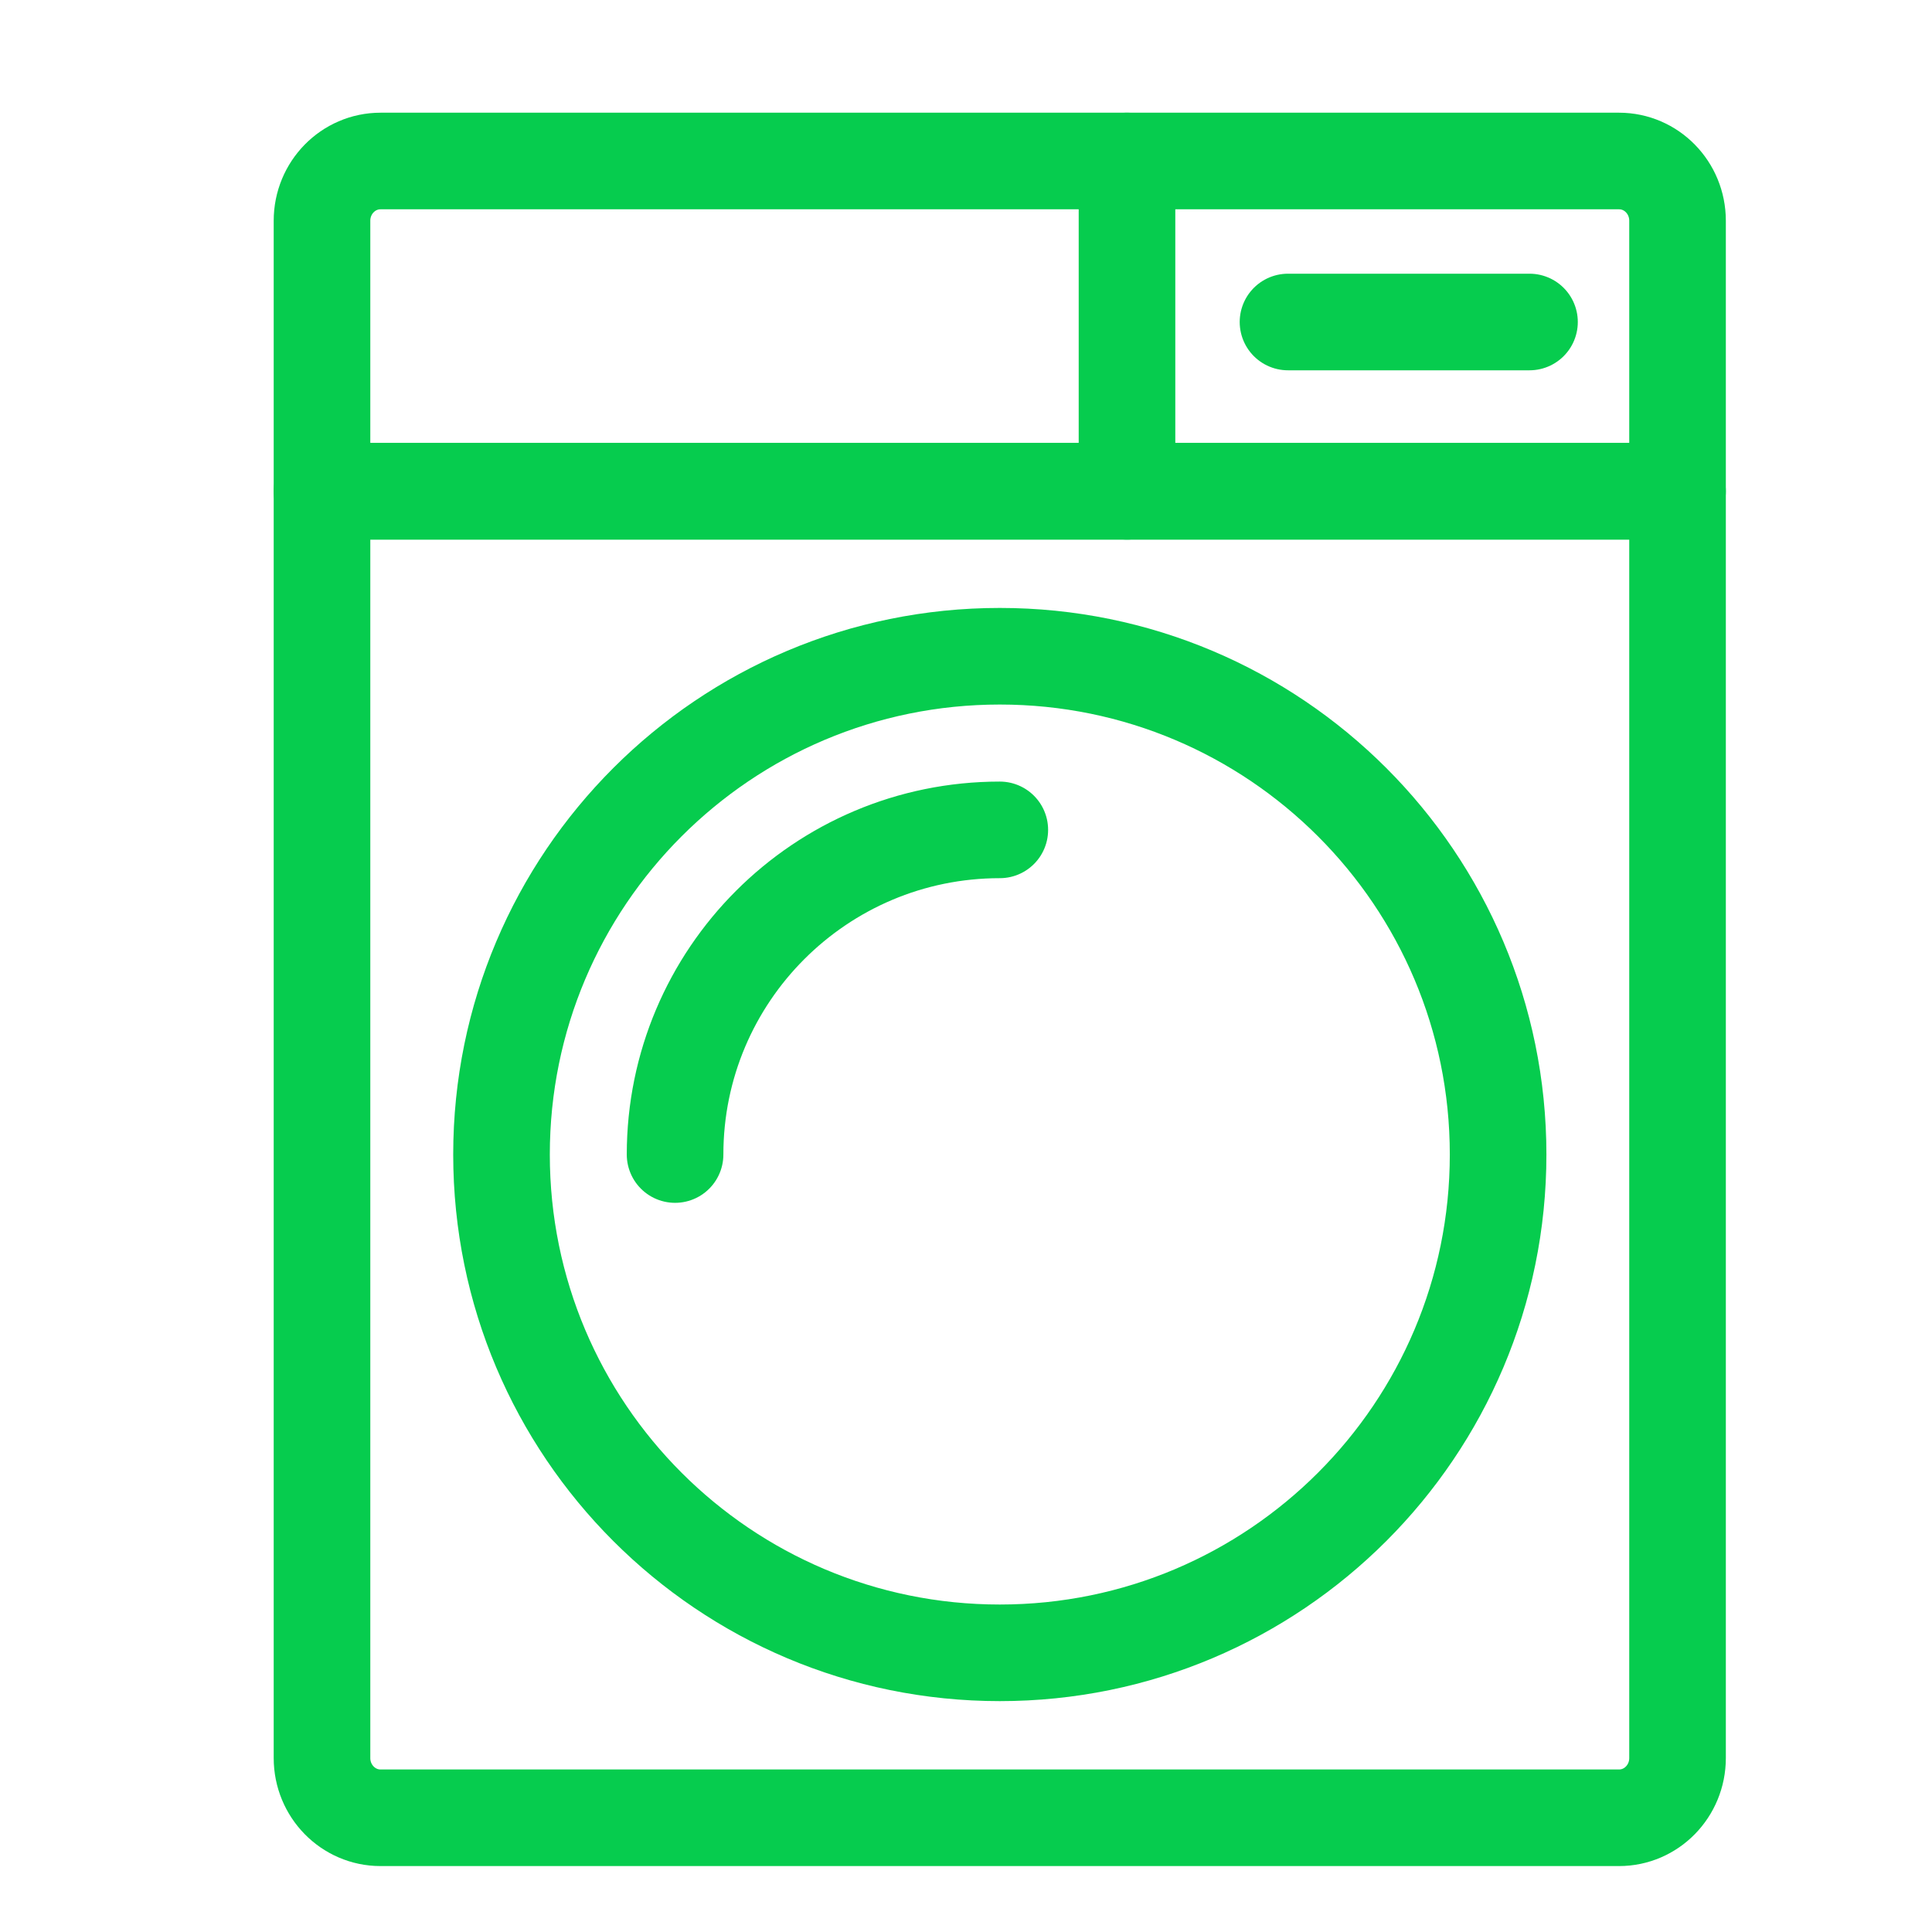 <?xml version="1.0" encoding="UTF-8"?> <svg xmlns="http://www.w3.org/2000/svg" width="24" height="24" viewBox="0 0 24 24" fill="none"><path d="M20.839 2.742C20.839 2.332 20.514 2 20.112 2H4.727C4.326 2 4 2.332 4 2.742V6.103H20.839V2.742H20.839Z" stroke="#06CC4E" stroke-width="1.2" stroke-linejoin="round"></path><path d="M4 6.103V21.839C4 22.249 4.326 22.581 4.727 22.581H20.112C20.514 22.581 20.839 22.249 20.839 21.839V6.103H4Z" stroke="#06CC4E" stroke-width="1.2" stroke-linejoin="round"></path><path d="M12.42 8.152C9.001 8.152 6.23 10.923 6.23 14.342C6.23 17.761 9.001 20.532 12.42 20.532C15.838 20.532 18.61 17.761 18.61 14.342C18.61 10.923 15.838 8.152 12.42 8.152Z" stroke="#06CC4E" stroke-width="1.2" stroke-linejoin="round"></path><path d="M8.386 14.342C8.386 12.115 10.192 10.309 12.42 10.309" stroke="#06CC4E" stroke-width="1.2" stroke-linecap="round" stroke-linejoin="round"></path><path d="M14 2V6.103" stroke="#06CC4E" stroke-width="1.2" stroke-linecap="round" stroke-linejoin="round"></path><path d="M16 4H19" stroke="#06CC4E" stroke-width="1.2" stroke-linecap="round" stroke-linejoin="round"></path></svg> 